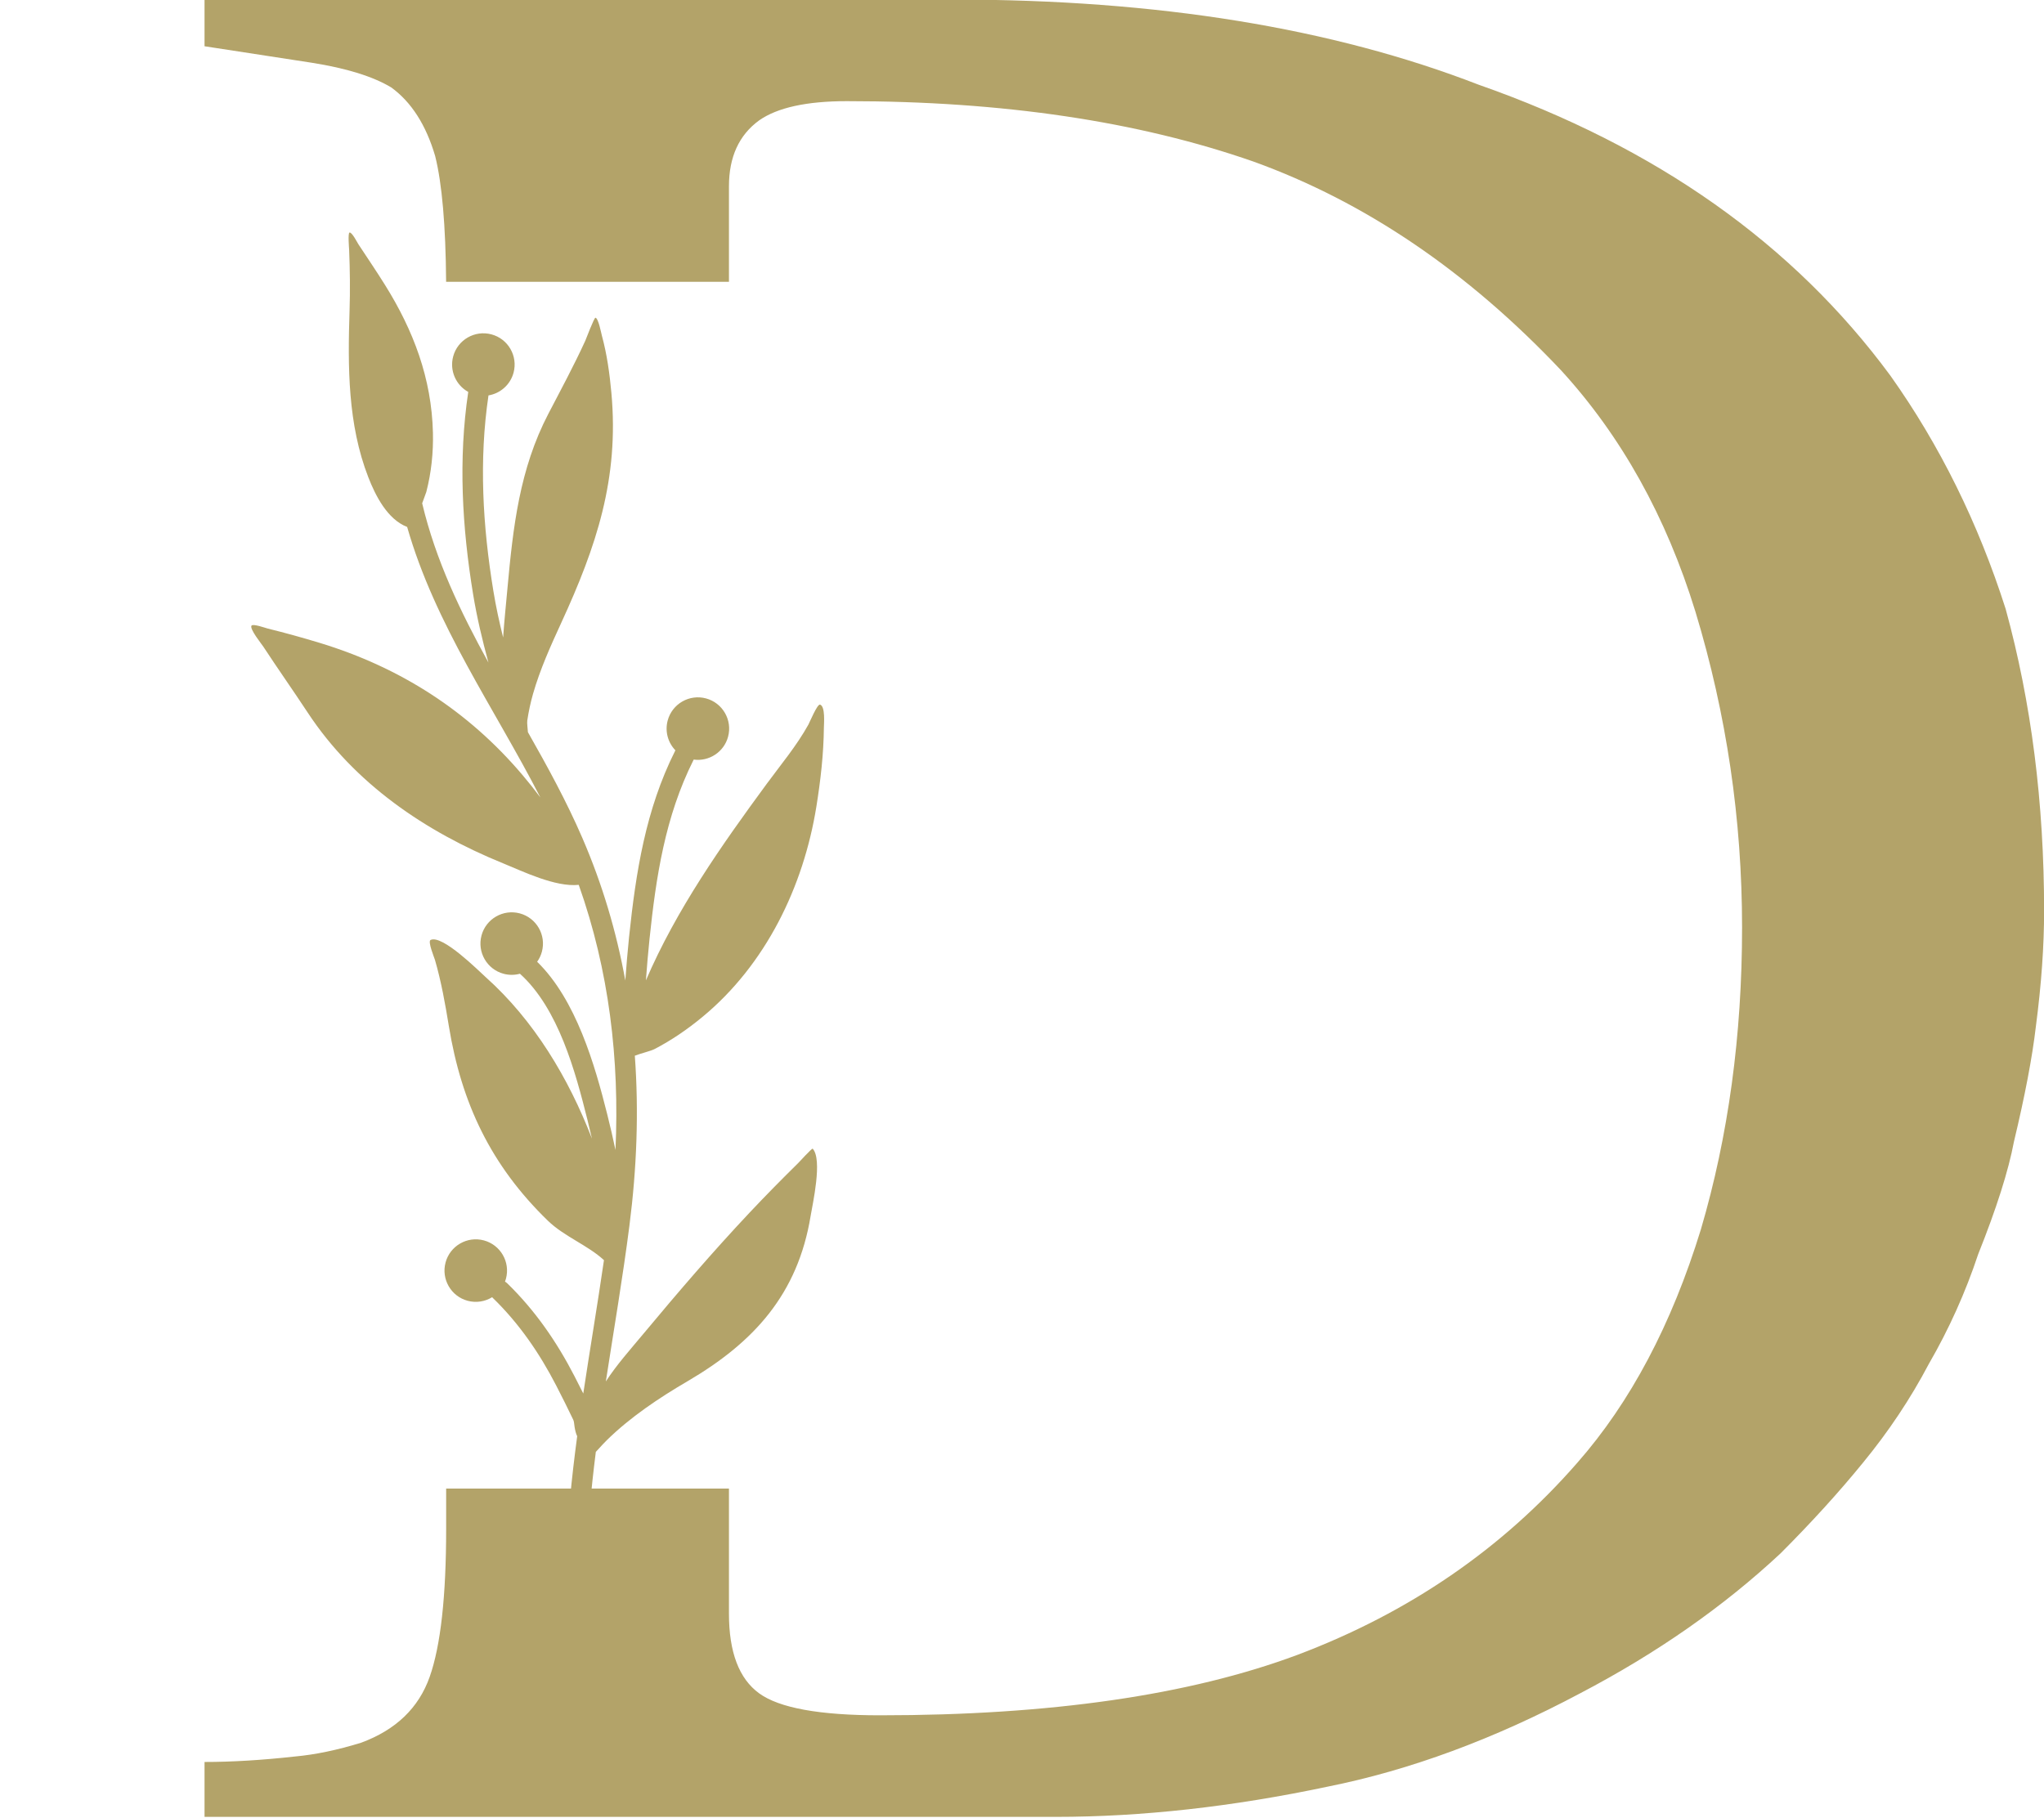<?xml version="1.0" encoding="UTF-8" standalone="no"?><svg xmlns="http://www.w3.org/2000/svg" xmlns:xlink="http://www.w3.org/1999/xlink" clip-rule="evenodd" fill="#b3a369" fill-rule="evenodd" height="190.7" preserveAspectRatio="xMidYMid meet" stroke-linejoin="round" stroke-miterlimit="2" version="1" viewBox="14.0 41.8 214.4 190.7" width="214.4" zoomAndPan="magnify"><g><g><g id="change1_2"><path d="M123.218,158.842C123.18,158.329 123.114,157.789 123.115,157.664C123.132,155.729 123.441,153.776 123.988,151.921C125.483,146.846 128.39,142.806 132.226,139.227C133.382,138.148 134.582,137.115 135.762,136.063C135.903,135.937 136.644,135.104 136.875,135.194C137.044,135.261 136.511,136.729 136.474,136.849C135.89,138.724 135.354,140.626 134.908,142.538C133.666,147.858 132.22,153.283 128.936,157.757C127.819,159.278 126.1,161.224 124.034,161.447C118.936,169.951 111.297,176.248 104.686,183.537C105.416,182.964 106.162,182.413 106.923,181.884C113.653,177.213 121.174,174.833 129.323,174.559C131.085,174.499 132.843,174.485 134.606,174.52C134.808,174.524 136.12,174.413 136.192,174.66C136.298,175.023 134.775,176.131 134.549,176.333C132.622,178.054 130.635,179.708 128.703,181.425C122.502,186.933 114.637,189.665 106.521,190.679C104.488,190.933 101.022,191.619 98.869,190.797C93.852,198.089 90.617,206.211 88.729,214.819C89.263,213.76 89.822,212.713 90.398,211.678C92.824,207.319 96.212,201.684 100.843,199.082C100.718,198.749 100.65,198.389 100.65,198.012C100.65,196.332 102.015,194.967 103.695,194.967C105.376,194.967 106.74,196.332 106.74,198.012C106.74,199.693 105.376,201.058 103.695,201.058C103.136,201.058 102.611,200.906 102.16,200.642C97.65,202.949 94.47,208.473 92.146,212.651C91.833,213.211 91.526,213.776 91.226,214.344C94.945,209.245 99.657,204.669 105.31,201.818C106.081,201.429 110.467,198.885 111.419,199.719C111.666,199.935 110.624,201.282 110.504,201.481C109.365,203.363 108.424,205.375 107.52,207.378C104.396,214.298 100.065,219.406 93.316,223.171C91.368,224.258 88.96,224.466 87.035,225.473C86.52,229.828 86.11,234.192 85.618,238.544C86.034,238.073 86.454,237.605 86.877,237.14C89.416,234.348 92.256,231.928 95.555,230.088C95.635,230.044 95.717,230.012 95.802,229.991C95.792,229.891 95.787,229.79 95.787,229.687C95.787,228.007 97.151,226.642 98.832,226.642C100.512,226.642 101.877,228.007 101.877,229.687C101.877,231.368 100.512,232.733 98.832,232.733C97.961,232.733 97.174,232.366 96.619,231.779C96.591,231.799 96.561,231.818 96.529,231.835C93.421,233.569 90.749,235.855 88.356,238.486C87.522,239.403 86.699,240.333 85.893,241.275C85.774,241.415 85.694,241.681 85.592,241.91C85.45,242.226 85.292,242.509 85.137,242.688L85.115,242.712C84.575,246.865 83.906,251.001 82.941,255.103C82.337,257.673 81.562,260.203 80.791,262.727C80.653,263.18 80.505,264.148 80.206,264.829C79.989,265.321 79.685,265.694 79.347,265.898C78.875,266.184 78.26,266.032 77.974,265.56C77.698,265.103 77.831,264.512 78.268,264.215C78.295,264.158 78.469,263.792 78.537,263.553C78.688,263.018 78.783,262.454 78.878,262.143C79.636,259.661 80.4,257.173 80.994,254.646C81.845,251.027 82.464,247.381 82.966,243.72C82.644,243.075 82.264,242.405 82.23,242.348C80.6,239.578 78.378,237.044 76.128,234.769C70.842,229.42 67.943,223.772 68.708,216.096C68.824,214.926 68.993,210.497 70.207,209.725C70.292,209.671 71.14,211.321 71.206,211.433C72.36,213.398 73.482,215.373 74.56,217.381C77.027,221.976 79.255,226.623 81.441,231.352C82.32,233.253 83.203,234.999 83.8,236.839C84.355,231.752 84.824,226.65 85.512,221.567C86.262,216.02 87.488,210.625 89.286,205.46C88.806,205.104 87.909,204.619 87.616,204.352C86.222,203.083 84.996,201.645 83.904,200.11C79.268,193.596 77.679,185.309 78.487,177.442C78.75,174.88 79.133,172.306 79.775,169.809C79.862,169.469 80.157,167.776 80.714,167.755C80.99,167.744 81.252,169.716 81.304,169.926C81.878,172.222 82.874,174.357 83.731,176.553C86.426,183.459 89.068,190.681 90.142,198.092C90.392,196.771 90.634,195.45 90.844,194.123C91.803,188.084 92.465,182.199 91.224,176.17C91.22,176.151 91.216,176.131 91.214,176.112C89.715,175.922 88.555,174.641 88.555,173.092C88.555,171.411 89.92,170.046 91.601,170.046C93.281,170.046 94.646,171.411 94.646,173.092C94.646,174.2 94.053,175.17 93.167,175.703C93.173,175.724 93.178,175.745 93.182,175.766C94.473,182.036 93.816,188.157 92.82,194.437C92.598,195.836 92.341,197.231 92.077,198.624C94.126,194.286 96.653,190.153 99.723,186.279C102.127,183.245 104.793,180.456 107.5,177.712C107.578,177.466 107.826,176.892 107.855,176.625C107.952,175.754 108,174.869 107.985,173.992C107.943,171.495 107.537,169.016 107.117,166.56C105.741,158.51 105.306,151.556 108.197,143.695C108.849,141.922 109.591,140.159 110.546,138.525C110.662,138.327 111.291,137.011 111.592,137.011C111.724,137.011 111.948,139.301 111.974,139.452C112.416,142.061 113.028,144.646 113.602,147.228C114.925,153.184 114.069,158.776 113.05,164.702C112.762,166.376 112.513,167.936 112.219,169.429C112.967,168.078 113.674,166.705 114.31,165.296C116.949,159.455 118.965,153.393 119.7,147.019C118.647,146.54 117.914,145.478 117.914,144.246C117.914,142.565 119.278,141.201 120.959,141.201C122.64,141.201 124.004,142.565 124.004,144.246C124.004,145.674 123.019,146.873 121.692,147.202C120.937,153.799 118.863,160.075 116.132,166.12C115.196,168.192 114.113,170.192 112.97,172.157C116.852,168.112 120.498,163.879 123.218,158.842ZM88.63,218.286L88.629,218.287C88.617,218.275 88.604,218.263 88.591,218.251C88.604,218.262 88.617,218.274 88.63,218.286Z" transform="scale(-1.077 1.077) rotate(-15 -235.112 796.833)"/></g><g id="change1_1"><path d="M898.794,144.363C898.748,138.448 898.366,134.051 897.646,131.172C896.686,127.908 895.15,125.508 893.038,123.972C891.118,122.82 888.334,121.956 884.686,121.38L873.454,119.652L873.454,114.756L952.078,114.756C973.39,114.756 991.726,117.732 1007.09,123.684C1025.71,130.212 1040.11,140.388 1050.29,154.212C1055.47,161.508 1059.5,169.668 1062.38,178.692C1065.07,188.484 1066.41,199.044 1066.41,210.372C1066.41,214.02 1066.13,218.052 1065.55,222.468C1065.17,225.732 1064.4,229.764 1063.25,234.564C1062.67,237.636 1061.42,241.572 1059.5,246.372C1058.16,250.404 1056.43,254.244 1054.32,257.892C1052.4,261.54 1050.09,264.996 1047.41,268.26C1044.91,271.332 1042.03,274.5 1038.77,277.764C1032.81,283.332 1025.81,288.228 1017.74,292.452C1008.72,297.252 999.886,300.516 991.246,302.244C981.262,304.356 971.758,305.412 962.734,305.412L873.454,305.412L873.454,299.652C876.334,299.652 879.502,299.46 882.958,299.076C885.07,298.884 887.374,298.404 889.87,297.636C893.518,296.292 895.918,293.988 897.07,290.724C898.222,287.46 898.798,282.276 898.798,275.172L898.798,270.971L928.462,270.971L928.462,284.1C928.462,288.132 929.518,290.916 931.63,292.452C933.742,293.988 937.966,294.756 944.302,294.756C962.158,294.756 976.75,292.644 988.078,288.42C999.79,284.004 1009.58,277.284 1017.45,268.26C1023.02,261.924 1027.34,253.764 1030.41,243.78C1033.29,233.988 1034.73,223.428 1034.73,212.1C1034.73,200.772 1033.1,189.732 1029.84,178.98C1026.77,168.996 1022.06,160.548 1015.73,153.636C1005.93,143.268 995.182,135.972 983.47,131.748C971.374,127.524 957.166,125.412 940.846,125.412C936.622,125.412 933.55,126.084 931.63,127.428C929.518,128.964 928.462,131.268 928.462,134.34L928.462,144.363L898.794,144.363Z" fill-rule="nonzero" transform="translate(-838 -73)"/></g></g></g></svg>